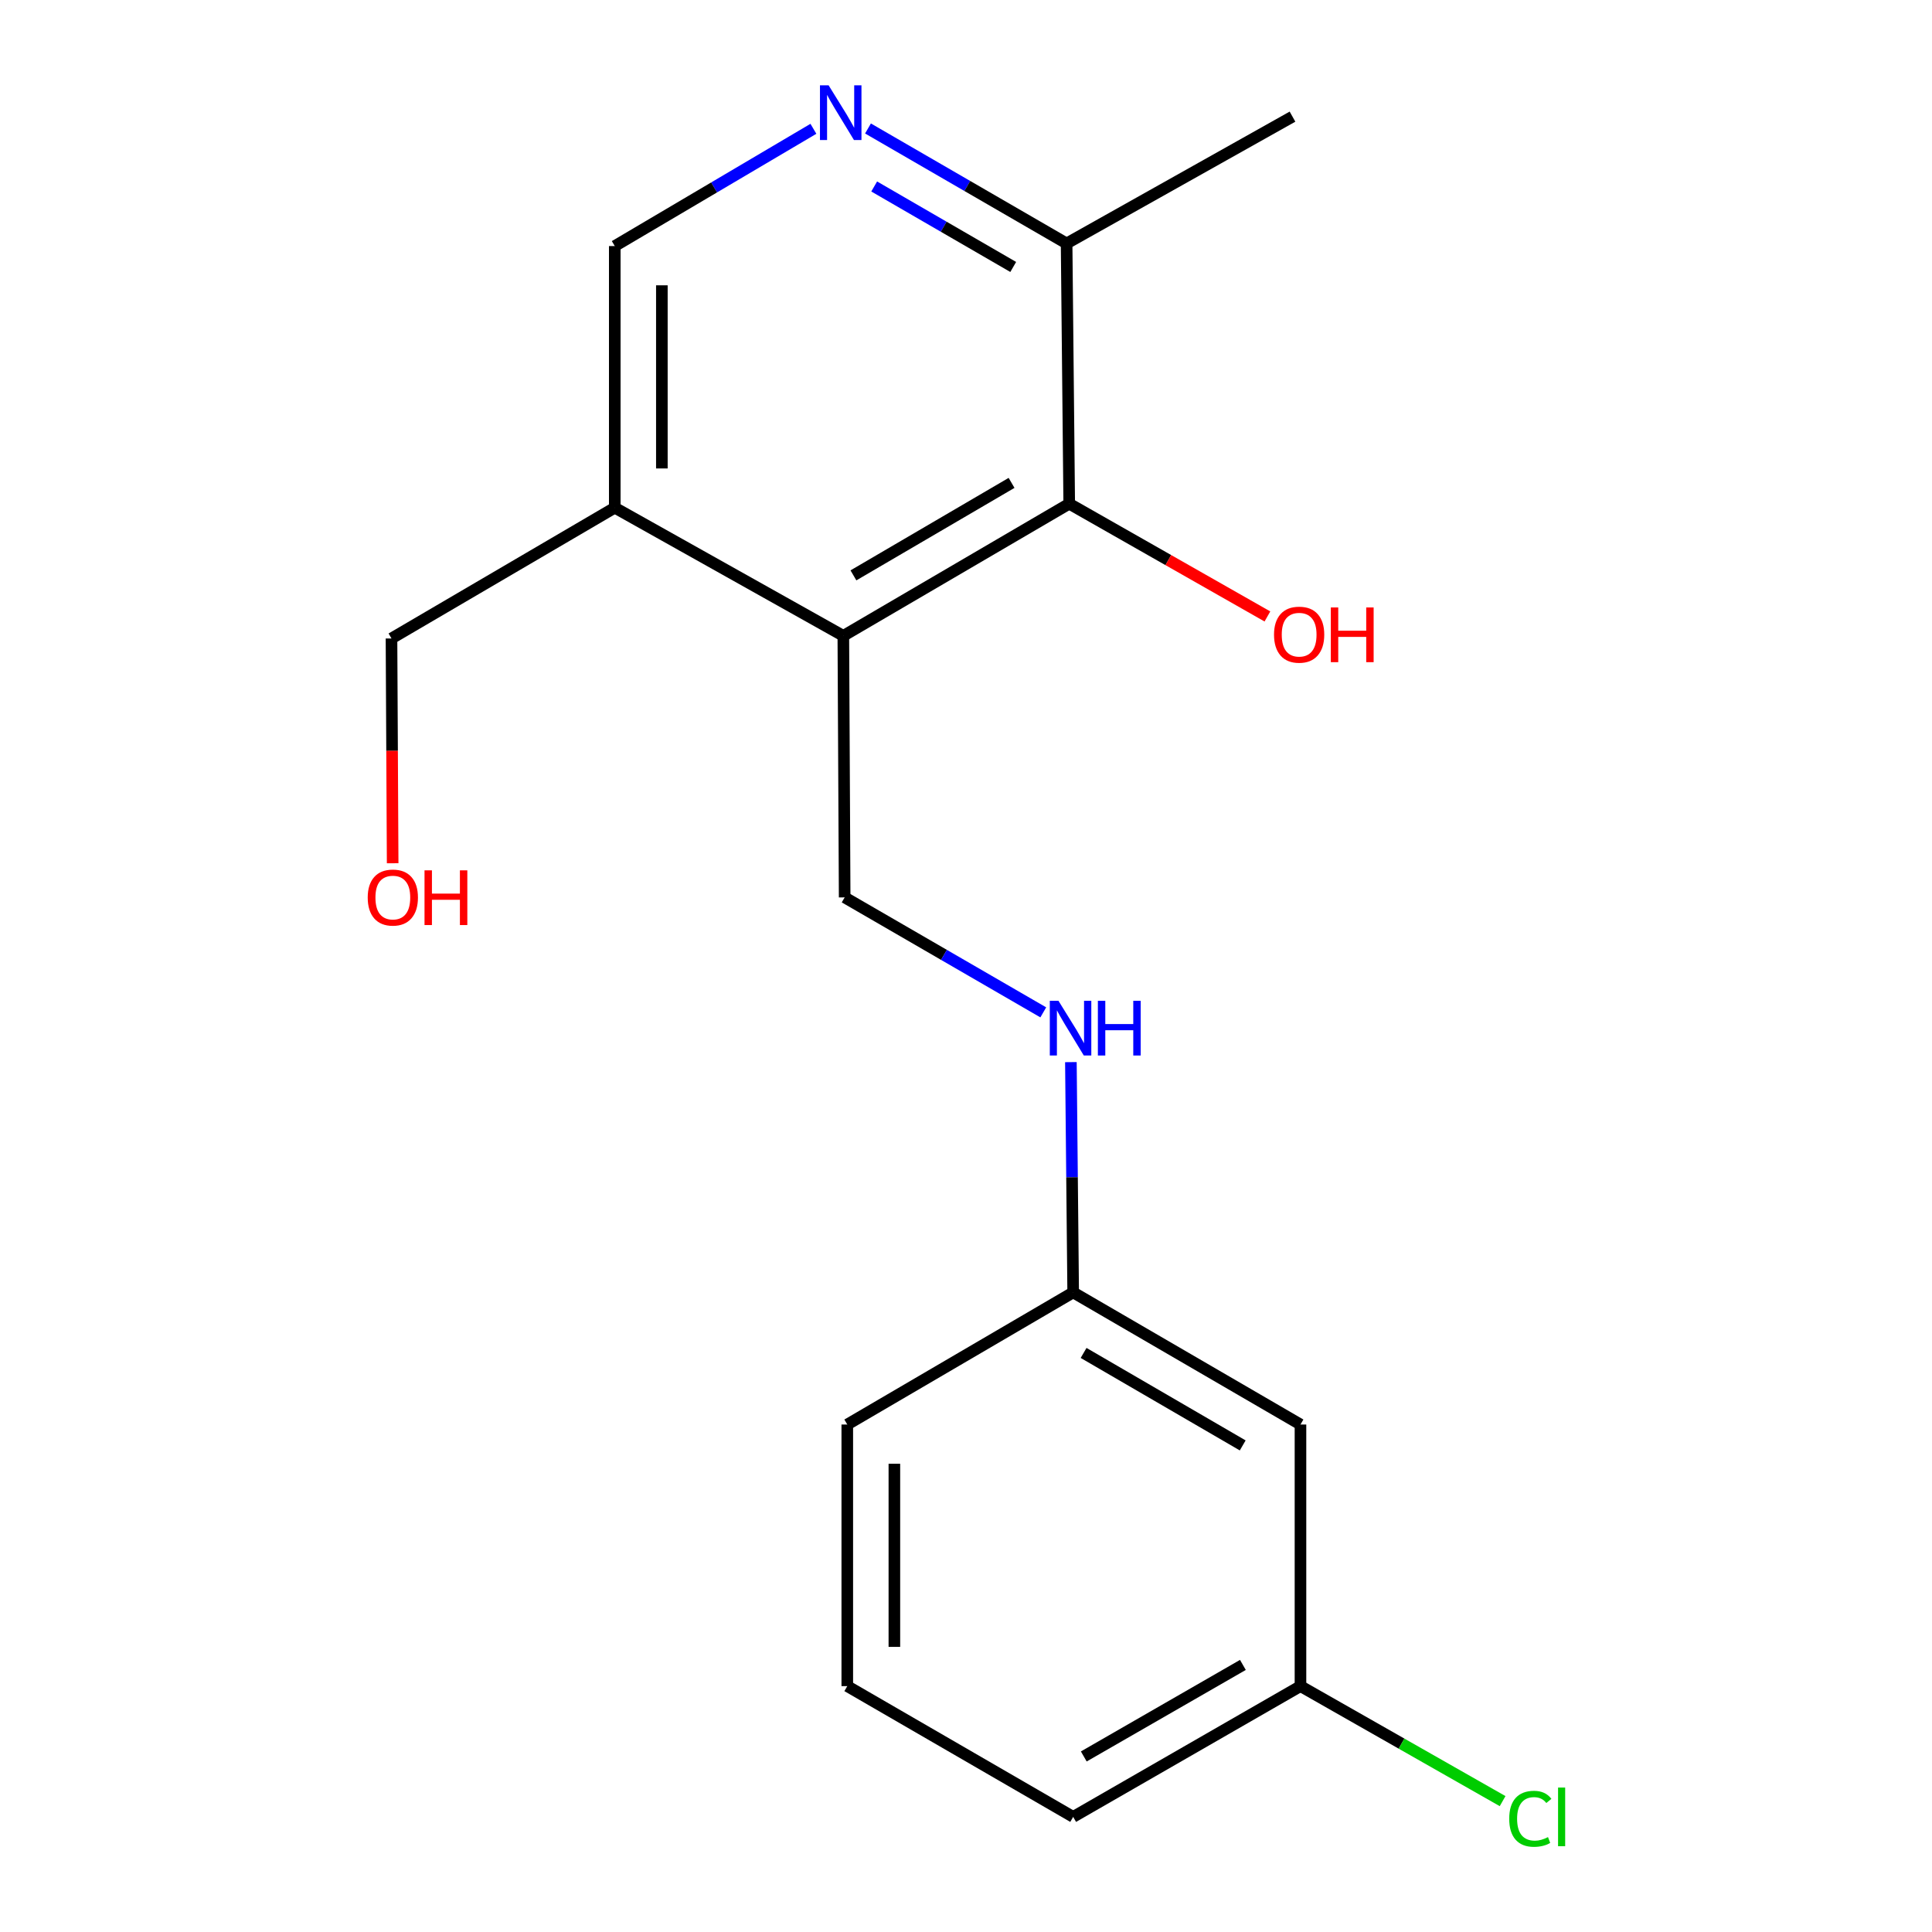 <?xml version='1.0' encoding='iso-8859-1'?>
<svg version='1.1' baseProfile='full'
              xmlns='http://www.w3.org/2000/svg'
                      xmlns:rdkit='http://www.rdkit.org/xml'
                      xmlns:xlink='http://www.w3.org/1999/xlink'
                  xml:space='preserve'
width='1000px' height='1000px' viewBox='0 0 1000 1000'>
<!-- END OF HEADER -->
<rect style='opacity:1.0;fill:#FFFFFF;stroke:none' width='1000' height='1000' x='0' y='0'> </rect>
<path class='bond-0' d='M 436.507,329.111 L 553.427,260.724' style='fill:none;fill-rule:evenodd;stroke:#000000;stroke-width:6px;stroke-linecap:butt;stroke-linejoin:miter;stroke-opacity:1' />
<path class='bond-0' d='M 441.738,297.812 L 523.583,249.941' style='fill:none;fill-rule:evenodd;stroke:#000000;stroke-width:6px;stroke-linecap:butt;stroke-linejoin:miter;stroke-opacity:1' />
<path class='bond-2' d='M 436.507,329.111 L 318.205,262.782' style='fill:none;fill-rule:evenodd;stroke:#000000;stroke-width:6px;stroke-linecap:butt;stroke-linejoin:miter;stroke-opacity:1' />
<path class='bond-3' d='M 436.507,329.111 L 437.197,464.489' style='fill:none;fill-rule:evenodd;stroke:#000000;stroke-width:6px;stroke-linecap:butt;stroke-linejoin:miter;stroke-opacity:1' />
<path class='bond-4' d='M 553.427,260.724 L 552.073,126.009' style='fill:none;fill-rule:evenodd;stroke:#000000;stroke-width:6px;stroke-linecap:butt;stroke-linejoin:miter;stroke-opacity:1' />
<path class='bond-9' d='M 553.427,260.724 L 604.719,289.901' style='fill:none;fill-rule:evenodd;stroke:#000000;stroke-width:6px;stroke-linecap:butt;stroke-linejoin:miter;stroke-opacity:1' />
<path class='bond-9' d='M 604.719,289.901 L 656.011,319.078' style='fill:none;fill-rule:evenodd;stroke:#FF0000;stroke-width:6px;stroke-linecap:butt;stroke-linejoin:miter;stroke-opacity:1' />
<path class='bond-1' d='M 421.017,66.671 L 369.611,97.017' style='fill:none;fill-rule:evenodd;stroke:#0000FF;stroke-width:6px;stroke-linecap:butt;stroke-linejoin:miter;stroke-opacity:1' />
<path class='bond-1' d='M 369.611,97.017 L 318.205,127.363' style='fill:none;fill-rule:evenodd;stroke:#000000;stroke-width:6px;stroke-linecap:butt;stroke-linejoin:miter;stroke-opacity:1' />
<path class='bond-18' d='M 449.27,66.499 L 500.671,96.254' style='fill:none;fill-rule:evenodd;stroke:#0000FF;stroke-width:6px;stroke-linecap:butt;stroke-linejoin:miter;stroke-opacity:1' />
<path class='bond-18' d='M 500.671,96.254 L 552.073,126.009' style='fill:none;fill-rule:evenodd;stroke:#000000;stroke-width:6px;stroke-linecap:butt;stroke-linejoin:miter;stroke-opacity:1' />
<path class='bond-18' d='M 452.479,96.522 L 488.46,117.35' style='fill:none;fill-rule:evenodd;stroke:#0000FF;stroke-width:6px;stroke-linecap:butt;stroke-linejoin:miter;stroke-opacity:1' />
<path class='bond-18' d='M 488.46,117.35 L 524.441,138.179' style='fill:none;fill-rule:evenodd;stroke:#000000;stroke-width:6px;stroke-linecap:butt;stroke-linejoin:miter;stroke-opacity:1' />
<path class='bond-5' d='M 318.205,262.782 L 318.205,127.363' style='fill:none;fill-rule:evenodd;stroke:#000000;stroke-width:6px;stroke-linecap:butt;stroke-linejoin:miter;stroke-opacity:1' />
<path class='bond-5' d='M 342.58,242.47 L 342.58,147.676' style='fill:none;fill-rule:evenodd;stroke:#000000;stroke-width:6px;stroke-linecap:butt;stroke-linejoin:miter;stroke-opacity:1' />
<path class='bond-12' d='M 318.205,262.782 L 202.638,330.465' style='fill:none;fill-rule:evenodd;stroke:#000000;stroke-width:6px;stroke-linecap:butt;stroke-linejoin:miter;stroke-opacity:1' />
<path class='bond-6' d='M 437.197,464.489 L 488.599,494.244' style='fill:none;fill-rule:evenodd;stroke:#000000;stroke-width:6px;stroke-linecap:butt;stroke-linejoin:miter;stroke-opacity:1' />
<path class='bond-6' d='M 488.599,494.244 L 540,523.999' style='fill:none;fill-rule:evenodd;stroke:#0000FF;stroke-width:6px;stroke-linecap:butt;stroke-linejoin:miter;stroke-opacity:1' />
<path class='bond-15' d='M 552.073,126.009 L 668.994,60.372' style='fill:none;fill-rule:evenodd;stroke:#000000;stroke-width:6px;stroke-linecap:butt;stroke-linejoin:miter;stroke-opacity:1' />
<path class='bond-8' d='M 554.292,549.751 L 554.882,609.347' style='fill:none;fill-rule:evenodd;stroke:#0000FF;stroke-width:6px;stroke-linecap:butt;stroke-linejoin:miter;stroke-opacity:1' />
<path class='bond-8' d='M 554.882,609.347 L 555.472,668.944' style='fill:none;fill-rule:evenodd;stroke:#000000;stroke-width:6px;stroke-linecap:butt;stroke-linejoin:miter;stroke-opacity:1' />
<path class='bond-7' d='M 673.124,737.331 L 555.472,668.944' style='fill:none;fill-rule:evenodd;stroke:#000000;stroke-width:6px;stroke-linecap:butt;stroke-linejoin:miter;stroke-opacity:1' />
<path class='bond-7' d='M 643.227,748.147 L 560.87,700.276' style='fill:none;fill-rule:evenodd;stroke:#000000;stroke-width:6px;stroke-linecap:butt;stroke-linejoin:miter;stroke-opacity:1' />
<path class='bond-10' d='M 673.124,737.331 L 673.124,872.736' style='fill:none;fill-rule:evenodd;stroke:#000000;stroke-width:6px;stroke-linecap:butt;stroke-linejoin:miter;stroke-opacity:1' />
<path class='bond-16' d='M 555.472,668.944 L 438.551,737.331' style='fill:none;fill-rule:evenodd;stroke:#000000;stroke-width:6px;stroke-linecap:butt;stroke-linejoin:miter;stroke-opacity:1' />
<path class='bond-11' d='M 673.124,872.736 L 725.436,902.498' style='fill:none;fill-rule:evenodd;stroke:#000000;stroke-width:6px;stroke-linecap:butt;stroke-linejoin:miter;stroke-opacity:1' />
<path class='bond-11' d='M 725.436,902.498 L 777.748,932.259' style='fill:none;fill-rule:evenodd;stroke:#00CC00;stroke-width:6px;stroke-linecap:butt;stroke-linejoin:miter;stroke-opacity:1' />
<path class='bond-19' d='M 673.124,872.736 L 555.472,940.419' style='fill:none;fill-rule:evenodd;stroke:#000000;stroke-width:6px;stroke-linecap:butt;stroke-linejoin:miter;stroke-opacity:1' />
<path class='bond-19' d='M 643.321,861.76 L 560.965,909.138' style='fill:none;fill-rule:evenodd;stroke:#000000;stroke-width:6px;stroke-linecap:butt;stroke-linejoin:miter;stroke-opacity:1' />
<path class='bond-13' d='M 202.638,330.465 L 202.938,388.641' style='fill:none;fill-rule:evenodd;stroke:#000000;stroke-width:6px;stroke-linecap:butt;stroke-linejoin:miter;stroke-opacity:1' />
<path class='bond-13' d='M 202.938,388.641 L 203.238,446.818' style='fill:none;fill-rule:evenodd;stroke:#FF0000;stroke-width:6px;stroke-linecap:butt;stroke-linejoin:miter;stroke-opacity:1' />
<path class='bond-14' d='M 438.551,872.736 L 438.551,737.331' style='fill:none;fill-rule:evenodd;stroke:#000000;stroke-width:6px;stroke-linecap:butt;stroke-linejoin:miter;stroke-opacity:1' />
<path class='bond-14' d='M 462.927,852.425 L 462.927,757.642' style='fill:none;fill-rule:evenodd;stroke:#000000;stroke-width:6px;stroke-linecap:butt;stroke-linejoin:miter;stroke-opacity:1' />
<path class='bond-17' d='M 438.551,872.736 L 555.472,940.419' style='fill:none;fill-rule:evenodd;stroke:#000000;stroke-width:6px;stroke-linecap:butt;stroke-linejoin:miter;stroke-opacity:1' />
<path  class='atom-2' d='M 428.892 44.167
L 438.172 59.167
Q 439.092 60.647, 440.572 63.327
Q 442.052 66.007, 442.132 66.167
L 442.132 44.167
L 445.892 44.167
L 445.892 72.487
L 442.012 72.487
L 432.052 56.087
Q 430.892 54.167, 429.652 51.967
Q 428.452 49.767, 428.092 49.087
L 428.092 72.487
L 424.412 72.487
L 424.412 44.167
L 428.892 44.167
' fill='#0000FF'/>
<path  class='atom-7' d='M 547.858 518.011
L 557.138 533.011
Q 558.058 534.491, 559.538 537.171
Q 561.018 539.851, 561.098 540.011
L 561.098 518.011
L 564.858 518.011
L 564.858 546.331
L 560.978 546.331
L 551.018 529.931
Q 549.858 528.011, 548.618 525.811
Q 547.418 523.611, 547.058 522.931
L 547.058 546.331
L 543.378 546.331
L 543.378 518.011
L 547.858 518.011
' fill='#0000FF'/>
<path  class='atom-7' d='M 568.258 518.011
L 572.098 518.011
L 572.098 530.051
L 586.578 530.051
L 586.578 518.011
L 590.418 518.011
L 590.418 546.331
L 586.578 546.331
L 586.578 533.251
L 572.098 533.251
L 572.098 546.331
L 568.258 546.331
L 568.258 518.011
' fill='#0000FF'/>
<path  class='atom-10' d='M 659.433 328.5
Q 659.433 321.7, 662.793 317.9
Q 666.153 314.1, 672.433 314.1
Q 678.713 314.1, 682.073 317.9
Q 685.433 321.7, 685.433 328.5
Q 685.433 335.38, 682.033 339.3
Q 678.633 343.18, 672.433 343.18
Q 666.193 343.18, 662.793 339.3
Q 659.433 335.42, 659.433 328.5
M 672.433 339.98
Q 676.753 339.98, 679.073 337.1
Q 681.433 334.18, 681.433 328.5
Q 681.433 322.94, 679.073 320.14
Q 676.753 317.3, 672.433 317.3
Q 668.113 317.3, 665.753 320.1
Q 663.433 322.9, 663.433 328.5
Q 663.433 334.22, 665.753 337.1
Q 668.113 339.98, 672.433 339.98
' fill='#FF0000'/>
<path  class='atom-10' d='M 688.833 314.42
L 692.673 314.42
L 692.673 326.46
L 707.153 326.46
L 707.153 314.42
L 710.993 314.42
L 710.993 342.74
L 707.153 342.74
L 707.153 329.66
L 692.673 329.66
L 692.673 342.74
L 688.833 342.74
L 688.833 314.42
' fill='#FF0000'/>
<path  class='atom-12' d='M 781.17 941.399
Q 781.17 934.359, 784.45 930.679
Q 787.77 926.959, 794.05 926.959
Q 799.89 926.959, 803.01 931.079
L 800.37 933.239
Q 798.09 930.239, 794.05 930.239
Q 789.77 930.239, 787.49 933.119
Q 785.25 935.959, 785.25 941.399
Q 785.25 946.999, 787.57 949.879
Q 789.93 952.759, 794.49 952.759
Q 797.61 952.759, 801.25 950.879
L 802.37 953.879
Q 800.89 954.839, 798.65 955.399
Q 796.41 955.959, 793.93 955.959
Q 787.77 955.959, 784.45 952.199
Q 781.17 948.439, 781.17 941.399
' fill='#00CC00'/>
<path  class='atom-12' d='M 806.45 925.239
L 810.13 925.239
L 810.13 955.599
L 806.45 955.599
L 806.45 925.239
' fill='#00CC00'/>
<path  class='atom-14' d='M 190.329 464.569
Q 190.329 457.769, 193.689 453.969
Q 197.049 450.169, 203.329 450.169
Q 209.609 450.169, 212.969 453.969
Q 216.329 457.769, 216.329 464.569
Q 216.329 471.449, 212.929 475.369
Q 209.529 479.249, 203.329 479.249
Q 197.089 479.249, 193.689 475.369
Q 190.329 471.489, 190.329 464.569
M 203.329 476.049
Q 207.649 476.049, 209.969 473.169
Q 212.329 470.249, 212.329 464.569
Q 212.329 459.009, 209.969 456.209
Q 207.649 453.369, 203.329 453.369
Q 199.009 453.369, 196.649 456.169
Q 194.329 458.969, 194.329 464.569
Q 194.329 470.289, 196.649 473.169
Q 199.009 476.049, 203.329 476.049
' fill='#FF0000'/>
<path  class='atom-14' d='M 219.729 450.489
L 223.569 450.489
L 223.569 462.529
L 238.049 462.529
L 238.049 450.489
L 241.889 450.489
L 241.889 478.809
L 238.049 478.809
L 238.049 465.729
L 223.569 465.729
L 223.569 478.809
L 219.729 478.809
L 219.729 450.489
' fill='#FF0000'/>
</svg>
